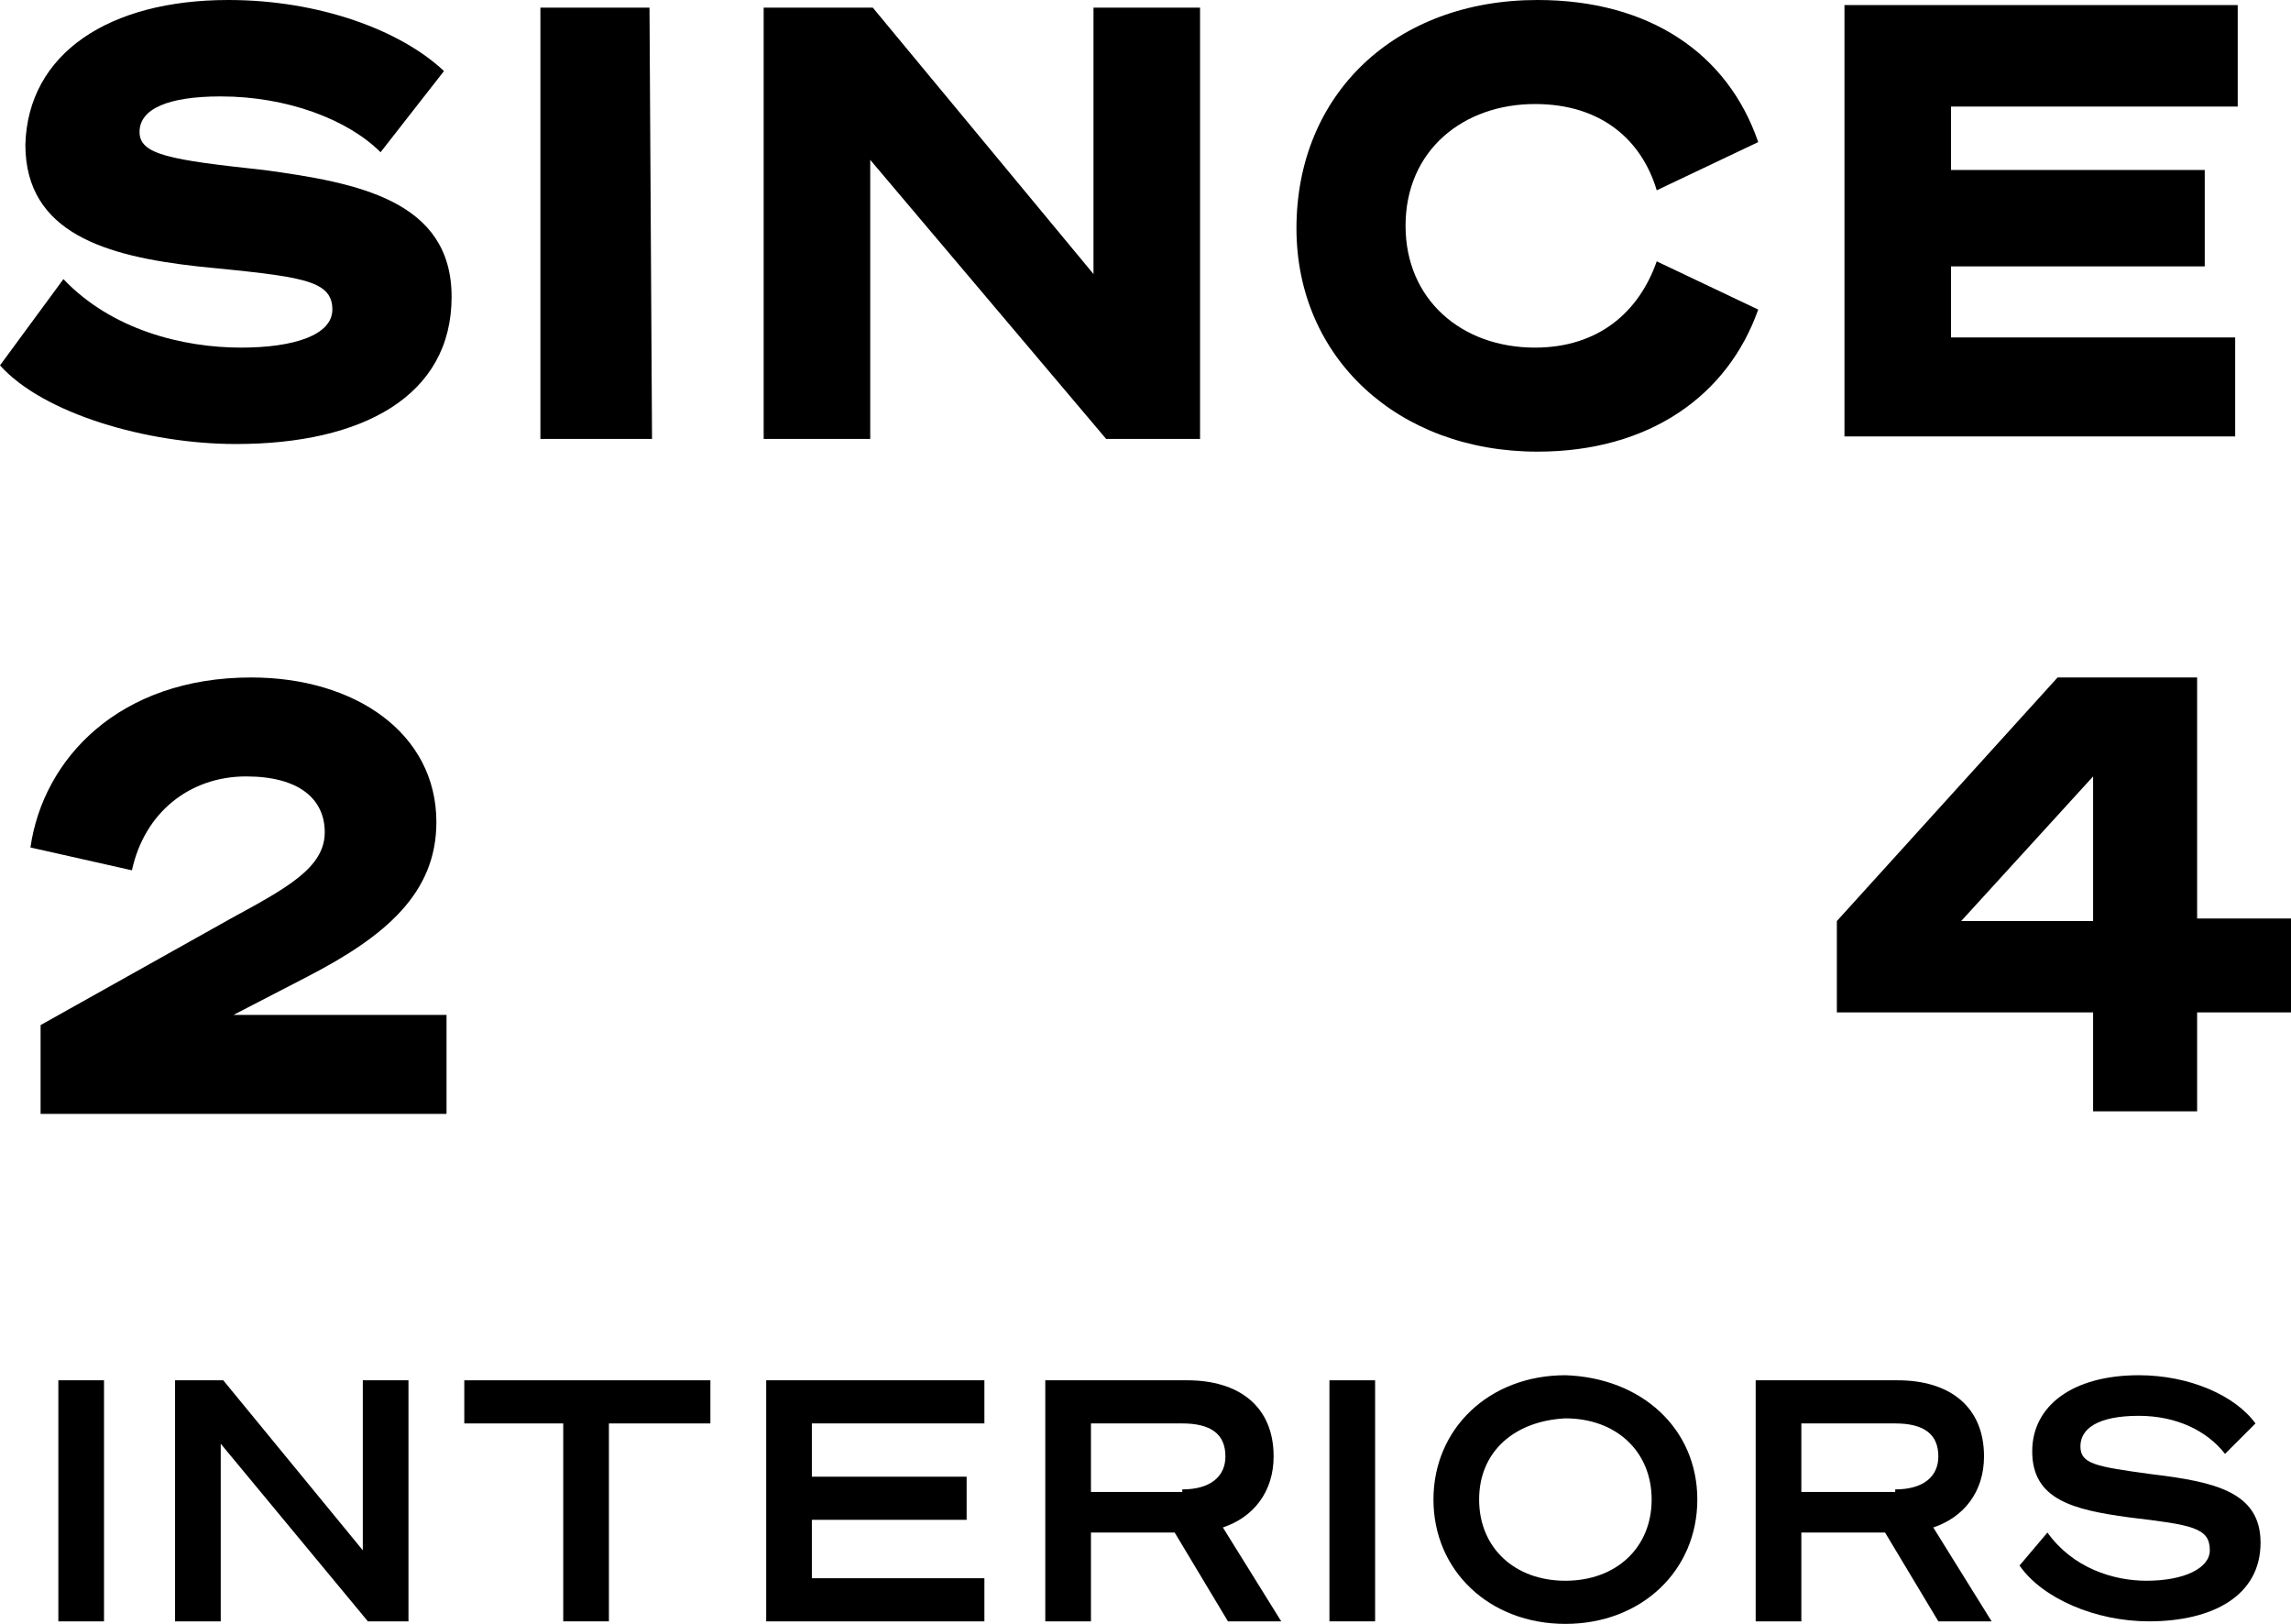 <?xml version="1.0" encoding="utf-8"?>
<!-- Generator: Adobe Illustrator 24.0.1, SVG Export Plug-In . SVG Version: 6.00 Build 0)  -->
<svg version="1.1" id="Layer_1" xmlns="http://www.w3.org/2000/svg" xmlns:xlink="http://www.w3.org/1999/xlink" x="0px" y="0px"
	 viewBox="0 0 90.3 64" style="enable-background:new 0 0 90.3 64;" xml:space="preserve">
<g>
	<path d="M9.1,36.2c2.2-1.2,3.7-2,3.7-3.4c0-1.3-1-2.2-3.1-2.2c-2.2,0-4,1.4-4.5,3.7l-4-0.9c0.5-3.5,3.5-6.7,8.7-6.7
		c4.1,0,7.3,2.2,7.3,5.7c0,2.8-2,4.5-5.1,6.1l-2.9,1.5h8.4v3.9H1.6v-3.5L9.1,36.2z"/>
	<path d="M4.2,63.9H2.3v-9.5h1.8V63.9z"/>
	<path d="M16.1,63.9h-1.6l-5.8-7v7H6.9v-9.5h1.9l5.5,6.7v-6.7h1.8V63.9z"/>
	<path d="M24,56.1v7.8h-1.8v-7.8h-3.9v-1.7H28v1.7H24z"/>
	<path d="M38.8,54.4v1.7H32v2.1h6.1v1.7H32v2.3h6.8v1.7h-8.6v-9.5H38.8z"/>
	<path d="M43,63.9h-1.8v-9.5h5.6c2,0,3.4,1,3.4,3c0,1.4-0.8,2.4-2,2.8l2.3,3.7h-2.1l-2.1-3.5H43L43,63.9L43,63.9z M46.6,58.7
		c1.1,0,1.7-0.5,1.7-1.3c0-0.9-0.6-1.3-1.7-1.3H43v2.7H46.6z"/>
	<path d="M54.2,63.9h-1.8v-9.5h1.8V63.9z"/>
	<path d="M66.9,59.1c0,2.8-2.2,4.9-5.2,4.9c-3,0-5.2-2.1-5.2-4.9c0-2.8,2.2-4.9,5.2-4.9C64.7,54.3,66.9,56.3,66.9,59.1z M58.3,59.1
		c0,1.9,1.4,3.2,3.4,3.2c2,0,3.4-1.3,3.4-3.2c0-1.9-1.4-3.2-3.4-3.2C59.7,56,58.3,57.2,58.3,59.1z"/>
	<path d="M71,63.9h-1.8v-9.5h5.6c2,0,3.4,1,3.4,3c0,1.4-0.8,2.4-2,2.8l2.3,3.7h-2.1l-2.1-3.5H71L71,63.9L71,63.9z M74.7,58.7
		c1.1,0,1.7-0.5,1.7-1.3c0-0.9-0.6-1.3-1.7-1.3H71v2.7H74.7z"/>
	<path d="M2.5,11c1.9,2,4.7,2.7,7,2.7c2.1,0,3.6-0.5,3.6-1.5c0-1.2-1.3-1.3-5.3-1.7c-3.6-0.4-6.8-1.3-6.8-4.8C1.1,2.1,4.3,0,9,0
		c3.6,0,6.8,1.2,8.5,2.8L15,6c-1.3-1.3-3.7-2.2-6.3-2.2c-2.1,0-3.2,0.5-3.2,1.4s1.2,1.1,4.9,1.5c3.7,0.5,7.4,1.2,7.4,5
		c0,3.9-3.5,5.8-8.5,5.8c-3.5,0-7.6-1.2-9.3-3.1L2.5,11z"/>
	<path d="M25.7,17.3h-4.4v-17h4.3L25.7,17.3L25.7,17.3z"/>
	<path d="M47.4,17.3h-3.8l-9.3-11v11h-4.2v-17h4.3l8.7,10.5V0.3h4.2V17.3z"/>
	<path d="M60.6,0c4.4,0,7.5,2.1,8.7,5.6l-4,1.9c-0.6-2-2.2-3.4-4.8-3.4c-2.8,0-5.1,1.8-5.1,4.8c0,2.9,2.2,4.8,5.1,4.8
		c2.5,0,4.1-1.4,4.8-3.4l4,1.9c-1.2,3.4-4.3,5.6-8.7,5.6c-5.5,0-9.5-3.7-9.5-8.8C51.1,3.7,55,0,60.6,0z"/>
	<path d="M88.2,0.3v3.9H76.9v2.5h10v3.8h-10v2.8h11.2v3.9H72.7v-17H88.2z"/>
	<path d="M82.5,43.8v-3.9H72.4v-3.6l8.7-9.6h5.5v9.5h3.7v3.7h-3.7v3.9L82.5,43.8L82.5,43.8z M82.5,36.3v-5.7l-5.2,5.7H82.5z"/>
	<path d="M80.7,60.4c1,1.4,2.6,1.9,3.9,1.9c1.5,0,2.5-0.5,2.5-1.2c0-0.9-0.7-1-3.2-1.3c-2.2-0.3-3.8-0.7-3.8-2.6c0-1.8,1.6-3,4.2-3
		c2,0,3.8,0.8,4.6,1.9l-1.2,1.2c-0.7-0.9-1.9-1.5-3.4-1.5c-1.6,0-2.3,0.5-2.3,1.2c0,0.7,0.6,0.8,2.8,1.1c2.5,0.3,4.3,0.7,4.3,2.7
		c0,2.1-1.9,3.1-4.4,3.1c-2.1,0-4.2-0.9-5.1-2.2L80.7,60.4z"/>
</g>
</svg>
